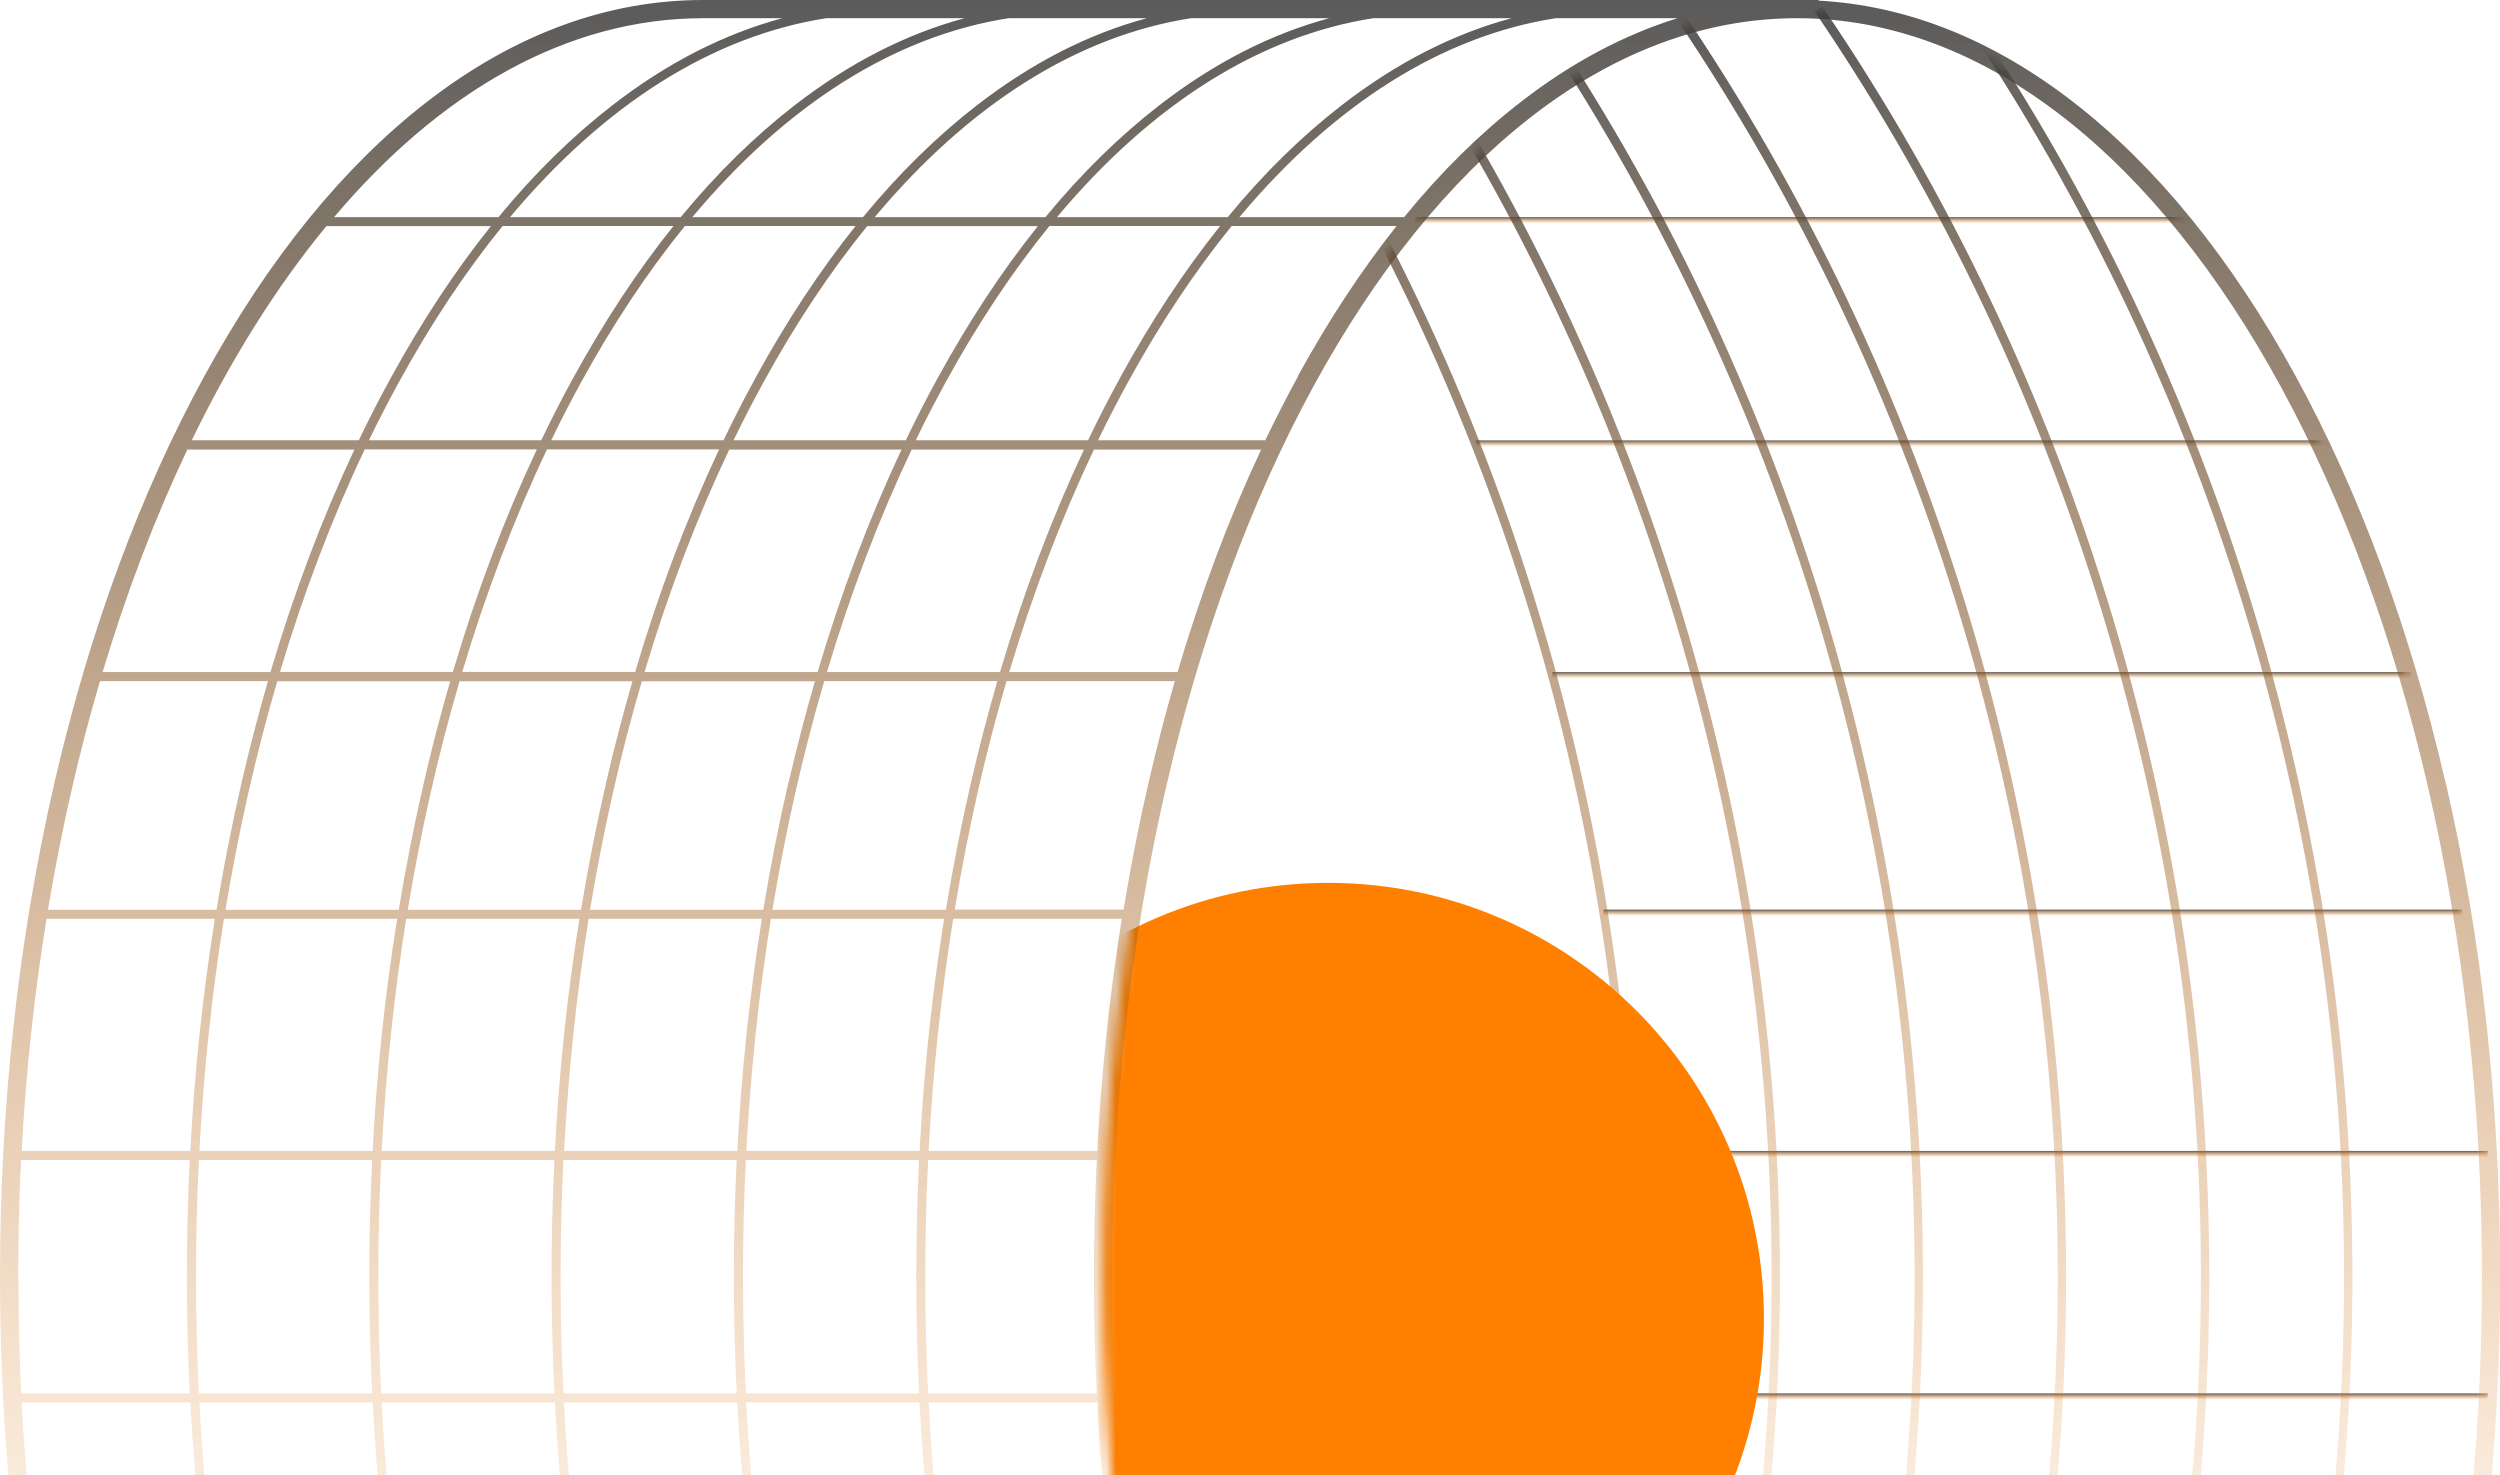 <svg width="261" height="154" viewBox="0 0 261 154" fill="none" xmlns="http://www.w3.org/2000/svg">
<g clip-path="url(#clip0_9495_8375)">
<mask id="mask0_9495_8375" style="mask-type:luminance" maskUnits="userSpaceOnUse" x="115" y="0" width="146" height="266">
<path d="M187.612 265.63C227.622 265.63 260.057 206.378 260.057 133.287C260.057 60.196 227.622 0.943 187.612 0.943C147.601 0.943 115.166 60.196 115.166 133.287C115.166 206.378 147.601 265.63 187.612 265.63Z" fill="white"/>
</mask>
<g mask="url(#mask0_9495_8375)">
<path d="M259.727 145.471H170.071V146.43H259.727V145.471Z" fill="url(#paint0_linear_9495_8375)" fill-opacity="0.85"/>
<path d="M259.727 120.158H170.071V121.117H259.727V120.158Z" fill="url(#paint1_linear_9495_8375)" fill-opacity="0.85"/>
<path d="M257.065 94.963H167.409V95.922H257.065V94.963Z" fill="url(#paint2_linear_9495_8375)" fill-opacity="0.85"/>
<path d="M251.725 70.164H162.069V71.123H251.725V70.164Z" fill="url(#paint3_linear_9495_8375)" fill-opacity="0.85"/>
<path d="M243.74 45.977H154.084V46.935H243.74V45.977Z" fill="url(#paint4_linear_9495_8375)" fill-opacity="0.85"/>
<path d="M209.418 23.608H147.702V22.666H233.076V23.608H209.418Z" fill="url(#paint5_linear_9495_8375)" fill-opacity="0.85"/>
<path d="M205.202 265.894L204.409 265.365C258.156 186.372 258.156 80.216 204.409 1.223L205.202 0.694C218.445 20.153 228.645 41.596 235.49 64.394C242.186 86.68 245.591 109.859 245.591 133.302C245.591 156.745 242.202 179.924 235.49 202.21C228.629 225.009 218.445 246.451 205.202 265.91V265.894Z" fill="url(#paint6_linear_9495_8375)" fill-opacity="0.85"/>
<path d="M190.257 265.894L189.463 265.365C243.211 186.372 243.211 80.216 189.463 1.223L190.257 0.694C203.499 20.153 213.7 41.596 220.544 64.394C227.24 86.68 230.646 109.859 230.646 133.302C230.646 156.745 227.257 179.924 220.544 202.21C213.683 225.009 203.499 246.451 190.257 265.91V265.894Z" fill="url(#paint7_linear_9495_8375)" fill-opacity="0.85"/>
<path d="M175.312 265.894L174.518 265.365C228.266 186.372 228.266 80.216 174.518 1.223L175.312 0.694C188.554 20.153 198.755 41.596 205.599 64.394C212.295 86.68 215.701 109.859 215.701 133.302C215.701 156.745 212.312 179.924 205.599 202.21C198.738 225.009 188.554 246.451 175.312 265.91V265.894Z" fill="url(#paint8_linear_9495_8375)" fill-opacity="0.85"/>
<path d="M160.366 265.894L159.573 265.365C213.32 186.372 213.32 80.216 159.573 1.223L160.366 0.694C173.609 20.153 183.809 41.596 190.654 64.394C197.349 86.68 200.755 109.859 200.755 133.302C200.755 156.745 197.366 179.924 190.654 202.21C183.793 225.009 173.609 246.451 160.366 265.91V265.894Z" fill="url(#paint9_linear_9495_8375)" fill-opacity="0.85"/>
<path d="M145.437 265.894L144.644 265.365C198.391 186.372 198.391 80.216 144.644 1.223L145.437 0.694C158.68 20.153 168.88 41.596 175.725 64.394C182.421 86.68 185.826 109.859 185.826 133.302C185.826 156.745 182.437 179.924 175.725 202.21C168.864 225.009 158.68 246.451 145.437 265.91V265.894Z" fill="url(#paint10_linear_9495_8375)" fill-opacity="0.85"/>
<path d="M130.492 265.894L129.698 265.365C183.445 186.372 183.445 80.216 129.698 1.223L130.492 0.694C143.734 20.153 153.935 41.596 160.779 64.394C167.475 86.68 170.881 109.859 170.881 133.302C170.881 156.745 167.492 179.924 160.779 202.21C153.918 225.009 143.734 246.451 130.492 265.91V265.894Z" fill="url(#paint11_linear_9495_8375)" fill-opacity="0.85"/>
<path d="M138.659 183.165C163.786 183.165 184.156 162.795 184.156 137.668C184.156 112.54 163.786 92.17 138.659 92.17C113.531 92.17 93.161 112.54 93.161 137.668C93.161 162.795 113.531 183.165 138.659 183.165Z" fill="#FF8000"/>
</g>
<path d="M255.28 81.555C251.609 65.717 246.352 51.483 239.656 39.248C232.944 26.981 225.108 17.343 216.379 10.597C207.963 4.1 199.052 0.562 189.86 0.066V0H73.405C63.403 0 53.731 3.571 44.621 10.597C35.892 17.343 28.056 26.981 21.344 39.248C14.648 51.483 9.391 65.717 5.72 81.555C1.934 97.939 0 115.348 0 133.286C0 151.224 1.918 168.632 5.72 185.016C9.391 200.854 14.648 215.089 21.344 227.323C28.056 239.59 35.892 249.229 44.621 255.974C53.731 263 63.403 266.572 73.405 266.572H187.612C197.614 266.572 207.286 263 216.395 255.974C225.124 249.229 232.961 239.59 239.673 227.323C246.369 215.089 251.626 200.854 255.296 185.016C259.082 168.632 261.017 151.224 261.017 133.286C261.017 115.348 259.099 97.939 255.296 81.555H255.28ZM10.713 196.424H28.238C30.701 204.707 33.627 212.477 37 219.652H19.558C16.169 212.543 13.193 204.756 10.713 196.424ZM29.213 196.424H47.267C49.73 204.707 52.656 212.477 56.029 219.652H38.041C34.619 212.444 31.66 204.657 29.197 196.424H29.213ZM2.265 146.413H19.872C20.319 154.646 21.178 162.747 22.435 170.649H4.844C3.588 162.846 2.711 154.745 2.248 146.413H2.265ZM1.901 133.286C1.901 129.186 2 125.119 2.199 121.101H19.806C19.608 125.135 19.509 129.186 19.509 133.286C19.509 137.386 19.608 141.436 19.806 145.47H2.215C2.017 141.453 1.918 137.402 1.918 133.286H1.901ZM38.058 46.919H56.045C52.673 54.095 49.73 61.865 47.283 70.148H29.23C31.693 61.915 34.652 54.128 38.075 46.919H38.058ZM28.238 70.164H10.713C13.21 61.832 16.185 54.045 19.558 46.936H37C33.627 54.111 30.684 61.882 28.238 70.164ZM100.7 1.901C94.616 3.538 88.681 6.563 82.977 10.978C78.794 14.218 74.81 18.12 71.074 22.666H53.252C63.121 10.878 74.397 3.753 86.267 1.901H100.7ZM20.467 133.286C20.467 129.186 20.567 125.135 20.765 121.101H38.852C38.653 125.135 38.554 129.186 38.554 133.286C38.554 137.386 38.653 141.436 38.852 145.47H20.765C20.567 141.453 20.467 137.386 20.467 133.286ZM39.496 133.286C39.496 129.186 39.596 125.135 39.794 121.101H57.881C57.682 125.135 57.583 129.186 57.583 133.286C57.583 137.386 57.682 141.436 57.881 145.47H39.794C39.596 141.453 39.496 137.386 39.496 133.286ZM114.505 145.47H96.897C96.699 141.453 96.6 137.386 96.6 133.286C96.6 129.186 96.699 125.135 96.897 121.101H114.505C114.306 125.135 114.207 129.186 114.207 133.286C114.207 137.386 114.306 141.436 114.505 145.47ZM58.525 133.286C58.525 129.186 58.625 125.135 58.823 121.101H76.91C76.711 125.135 76.612 129.186 76.612 133.286C76.612 137.386 76.711 141.436 76.91 145.47H58.823C58.625 141.453 58.525 137.386 58.525 133.286ZM77.868 145.47C77.67 141.453 77.571 137.386 77.571 133.286C77.571 129.186 77.67 125.135 77.868 121.101H95.955C95.757 125.135 95.658 129.186 95.658 133.286C95.658 137.386 95.757 141.436 95.955 145.47H77.868ZM95.988 146.413C96.435 154.646 97.294 162.747 98.551 170.649H80.464C79.208 162.796 78.331 154.679 77.902 146.413H95.988ZM77.918 120.159C78.365 111.893 79.224 103.775 80.481 95.922H98.567C97.294 103.825 96.435 111.926 96.005 120.159H77.918ZM80.646 94.963C82.018 86.697 83.82 78.712 86.052 71.107H104.122C103.13 74.545 102.204 78.067 101.378 81.671C100.369 86.036 99.493 90.466 98.749 94.98H80.662L80.646 94.963ZM82.316 81.671C81.307 86.036 80.431 90.466 79.687 94.98H61.6C62.973 86.713 64.775 78.728 67.007 71.123H85.077C84.085 74.562 83.159 78.083 82.332 81.688L82.316 81.671ZM79.538 95.922C78.265 103.825 77.406 111.926 76.976 120.159H58.889C59.336 111.893 60.195 103.775 61.452 95.922H79.538ZM76.959 146.413C77.406 154.646 78.265 162.747 79.522 170.649H61.435C60.179 162.796 59.302 154.679 58.873 146.413H76.959ZM79.687 171.608C80.431 176.105 81.307 180.552 82.316 184.9C83.159 188.505 84.068 192.026 85.06 195.465H66.99C64.758 187.86 62.956 179.875 61.584 171.608H79.671H79.687ZM80.646 171.608H98.733C99.477 176.105 100.353 180.552 101.361 184.9C102.188 188.505 103.114 192.026 104.106 195.465H86.036C83.804 187.86 82.002 179.875 80.629 171.608H80.646ZM99.675 171.608H117.282C118.026 176.138 118.919 180.619 119.927 185.016C120.754 188.587 121.663 192.076 122.639 195.465H105.065C102.833 187.86 101.031 179.875 99.659 171.608H99.675ZM99.51 170.649C98.253 162.796 97.377 154.679 96.947 146.413H114.554C115.001 154.646 115.844 162.747 117.117 170.649H99.51ZM96.947 120.159C97.394 111.893 98.253 103.775 99.51 95.922H117.117C115.844 103.825 115.001 111.926 114.554 120.159H96.947ZM99.675 94.963C101.047 86.697 102.849 78.712 105.081 71.107H122.655C121.663 74.512 120.771 77.984 119.944 81.555C118.919 85.953 118.043 90.433 117.299 94.963H99.692H99.675ZM105.362 70.164C107.826 61.931 110.785 54.144 114.207 46.936H131.666C128.293 54.111 125.383 61.882 122.936 70.164H105.379H105.362ZM104.387 70.164H86.333C88.796 61.931 91.756 54.144 95.178 46.936H113.166C109.793 54.111 106.85 61.882 104.403 70.164H104.387ZM85.341 70.164H67.288C69.751 61.931 72.71 54.144 76.133 46.936H94.12C90.747 54.111 87.805 61.882 85.358 70.164H85.341ZM76.579 45.977C77.571 43.911 78.612 41.91 79.687 39.943C83.043 33.809 86.68 28.353 90.532 23.608H108.355C104.618 28.271 101.13 33.561 97.889 39.48C96.732 41.58 95.624 43.745 94.566 45.961H76.579V45.977ZM78.861 39.48C77.703 41.58 76.596 43.745 75.537 45.961H57.55C58.542 43.894 59.584 41.894 60.658 39.926C64.014 33.793 67.651 28.337 71.504 23.592H89.326C85.589 28.254 82.101 33.545 78.861 39.463V39.48ZM75.075 46.919C71.702 54.095 68.759 61.865 66.312 70.148H48.259C50.722 61.915 53.681 54.128 57.104 46.919H75.091H75.075ZM66.031 71.107C65.039 74.545 64.113 78.067 63.287 81.671C62.278 86.036 61.402 90.466 60.658 94.98H42.571C43.944 86.713 45.746 78.728 47.978 71.123H66.048L66.031 71.107ZM60.493 95.922C59.22 103.825 58.36 111.926 57.93 120.159H39.843C40.29 111.893 41.15 103.775 42.406 95.922H60.493ZM57.93 146.413C58.377 154.646 59.236 162.747 60.493 170.649H42.406C41.15 162.796 40.273 154.679 39.843 146.413H57.93ZM60.658 171.608C61.402 176.105 62.278 180.552 63.287 184.9C64.13 188.505 65.039 192.026 66.031 195.465H47.961C45.729 187.86 43.927 179.875 42.555 171.608H60.642H60.658ZM66.312 196.424C68.776 204.707 71.702 212.477 75.075 219.652H57.087C53.665 212.444 50.706 204.657 48.242 196.424H66.296H66.312ZM75.537 220.611C76.596 222.826 77.703 224.992 78.861 227.092C82.101 233.01 85.606 238.301 89.326 242.963H71.504C67.651 238.235 64.014 232.779 60.658 226.629C59.584 224.661 58.542 222.661 57.55 220.594H75.537V220.611ZM79.687 226.629C78.612 224.661 77.571 222.661 76.579 220.594H94.566C95.624 222.81 96.732 224.975 97.889 227.075C101.13 232.994 104.635 238.284 108.355 242.946H90.532C86.68 238.218 83.043 232.762 79.687 226.612V226.629ZM76.133 219.652C72.71 212.444 69.751 204.657 67.288 196.424H85.341C87.805 204.707 90.731 212.477 94.103 219.652H76.116H76.133ZM86.317 196.424H104.37C106.834 204.707 109.76 212.477 113.133 219.652H95.145C91.723 212.444 88.763 204.657 86.3 196.424H86.317ZM105.362 196.424H122.92C125.367 204.707 128.293 212.477 131.649 219.652H114.191C110.768 212.444 107.809 204.657 105.346 196.424H105.362ZM135.534 39.248C134.344 41.431 133.203 43.663 132.095 45.961H114.637C115.629 43.894 116.67 41.894 117.745 39.926C121.101 33.793 124.738 28.337 128.59 23.592H145.801C142.147 28.205 138.708 33.412 135.518 39.232L135.534 39.248ZM116.918 39.48C115.761 41.58 114.654 43.745 113.595 45.961H95.608C96.6 43.894 97.641 41.894 98.716 39.926C102.072 33.793 105.709 28.337 109.561 23.592H127.384C123.647 28.254 120.159 33.545 116.918 39.463V39.48ZM110.355 22.666C120.225 10.878 131.5 3.753 143.371 1.901H157.804C151.72 3.538 145.784 6.563 140.081 10.978C135.898 14.218 131.914 18.12 128.177 22.666H110.355ZM121.052 10.978C116.869 14.218 112.885 18.12 109.148 22.666H91.326C101.196 10.878 112.471 3.753 124.342 1.901H138.775C132.691 3.538 126.755 6.563 121.052 10.978ZM102.006 10.978C97.823 14.218 93.839 18.12 90.103 22.666H72.281C82.15 10.878 93.426 3.753 105.296 1.901H119.729C113.645 3.538 107.71 6.563 102.006 10.978ZM70.297 23.608C66.56 28.271 63.072 33.561 59.831 39.48C58.674 41.58 57.566 43.745 56.508 45.961H38.521C39.513 43.894 40.554 41.894 41.629 39.926C44.985 33.793 48.622 28.337 52.474 23.592H70.297V23.608ZM47.002 71.107C46.01 74.545 45.084 78.067 44.258 81.671C43.249 86.036 42.373 90.466 41.629 94.98H23.542C24.915 86.713 26.717 78.728 28.949 71.123H47.019L47.002 71.107ZM41.464 95.922C40.191 103.825 39.331 111.926 38.901 120.159H20.814C21.261 111.893 22.121 103.775 23.377 95.922H41.464ZM19.856 120.159H2.265C2.711 111.826 3.588 103.725 4.861 95.922H22.435C21.162 103.825 20.302 111.926 19.872 120.159H19.856ZM20.814 146.413H38.901C39.348 154.646 40.207 162.747 41.464 170.649H23.377C22.121 162.796 21.244 154.679 20.814 146.413ZM41.612 171.608C42.356 176.105 43.233 180.552 44.241 184.9C45.068 188.505 45.994 192.026 46.986 195.465H28.916C26.684 187.86 24.881 179.875 23.509 171.608H41.596H41.612ZM56.492 220.611C57.55 222.826 58.658 224.992 59.815 227.092C63.055 233.01 66.56 238.301 70.28 242.963H52.458C48.606 238.235 44.969 232.779 41.612 226.629C40.538 224.661 39.496 222.661 38.504 220.594H56.492V220.611ZM71.074 243.922C74.826 248.468 78.794 252.37 82.977 255.61C88.681 260.025 94.616 263.05 100.7 264.687H86.267C74.397 262.852 63.121 255.726 53.252 243.922H71.074ZM72.281 243.922H90.103C93.856 248.468 97.823 252.37 102.006 255.61C107.71 260.025 113.645 263.05 119.729 264.687H105.296C93.426 262.852 82.15 255.726 72.281 243.922ZM91.326 243.922H109.148C112.901 248.468 116.869 252.37 121.052 255.61C126.755 260.025 132.691 263.05 138.775 264.687H124.342C112.471 262.852 101.196 255.726 91.326 243.922ZM110.355 243.922H128.177C131.93 248.468 135.898 252.37 140.081 255.61C145.784 260.025 151.72 263.05 157.804 264.687H143.371C131.5 262.852 120.225 255.726 110.355 243.922ZM109.561 242.963C105.709 238.235 102.072 232.779 98.716 226.629C97.641 224.661 96.6 222.661 95.608 220.594H113.595C114.654 222.81 115.761 224.975 116.918 227.075C120.159 232.994 123.664 238.284 127.384 242.946H109.561V242.963ZM117.762 226.629C116.687 224.661 115.645 222.661 114.654 220.594H132.112C133.203 222.892 134.36 225.141 135.551 227.307C138.742 233.126 142.164 238.35 145.834 242.946H128.624C124.771 238.218 121.134 232.762 117.778 226.612L117.762 226.629ZM158.829 10.597C154.53 13.92 150.43 17.954 146.594 22.666H129.401C139.271 10.878 150.546 3.753 162.416 1.901H175.13C169.542 3.637 164.086 6.53 158.829 10.597ZM73.405 1.901H81.671C75.587 3.538 69.652 6.563 63.948 10.978C59.765 14.218 55.781 18.12 52.045 22.666H34.884C45.994 9.523 59.22 1.901 73.405 1.901ZM34.074 23.608H51.251C47.515 28.271 44.026 33.561 40.786 39.48C39.629 41.58 38.521 43.745 37.463 45.961H20.021C24.154 37.446 28.882 29.907 34.074 23.608ZM10.432 71.107H27.973C26.981 74.545 26.055 78.067 25.229 81.671C24.22 86.036 23.344 90.466 22.6 94.98H5.009C6.398 86.647 8.217 78.662 10.432 71.123V71.107ZM5.009 171.608H22.584C23.328 176.105 24.204 180.552 25.212 184.9C26.055 188.505 26.965 192.026 27.957 195.465H10.432C8.217 187.926 6.398 179.941 5.009 171.608ZM20.021 220.611H37.463C38.521 222.826 39.629 224.992 40.786 227.092C44.026 233.01 47.531 238.301 51.251 242.963H34.074C28.882 236.648 24.154 229.125 20.021 220.611ZM34.867 243.922H52.028C55.781 248.468 59.749 252.37 63.931 255.61C69.635 260.025 75.57 263.05 81.654 264.687H73.388C59.203 264.687 45.977 257.065 34.851 243.922H34.867ZM162.4 264.67C150.529 262.835 139.254 255.71 129.384 243.905H146.578C150.414 248.601 154.514 252.635 158.812 255.974C164.069 260.041 169.525 262.934 175.113 264.67H162.4ZM187.612 264.67C148.182 264.67 116.108 205.732 116.108 133.286C116.108 60.84 148.182 1.901 187.612 1.901C227.042 1.901 259.115 60.84 259.115 133.286C259.115 205.732 227.042 264.67 187.612 264.67Z" fill="url(#paint12_linear_9495_8375)" fill-opacity="0.85"/>
</g>
<defs>
<linearGradient id="paint0_linear_9495_8375" x1="214.899" y1="145.471" x2="214.899" y2="146.43" gradientUnits="userSpaceOnUse">
<stop stop-color="#3D3D3D"/>
<stop offset="0.7" stop-color="#FF8000" stop-opacity="0"/>
</linearGradient>
<linearGradient id="paint1_linear_9495_8375" x1="214.899" y1="120.158" x2="214.899" y2="121.117" gradientUnits="userSpaceOnUse">
<stop stop-color="#3D3D3D"/>
<stop offset="0.7" stop-color="#FF8000" stop-opacity="0"/>
</linearGradient>
<linearGradient id="paint2_linear_9495_8375" x1="212.237" y1="94.963" x2="212.237" y2="95.922" gradientUnits="userSpaceOnUse">
<stop stop-color="#3D3D3D"/>
<stop offset="0.7" stop-color="#FF8000" stop-opacity="0"/>
</linearGradient>
<linearGradient id="paint3_linear_9495_8375" x1="206.897" y1="70.164" x2="206.897" y2="71.123" gradientUnits="userSpaceOnUse">
<stop stop-color="#3D3D3D"/>
<stop offset="0.7" stop-color="#FF8000" stop-opacity="0"/>
</linearGradient>
<linearGradient id="paint4_linear_9495_8375" x1="198.912" y1="45.977" x2="198.912" y2="46.935" gradientUnits="userSpaceOnUse">
<stop stop-color="#3D3D3D"/>
<stop offset="0.7" stop-color="#FF8000" stop-opacity="0"/>
</linearGradient>
<linearGradient id="paint5_linear_9495_8375" x1="190.389" y1="22.666" x2="190.389" y2="23.608" gradientUnits="userSpaceOnUse">
<stop stop-color="#3D3D3D"/>
<stop offset="0.7" stop-color="#FF8000" stop-opacity="0"/>
</linearGradient>
<linearGradient id="paint6_linear_9495_8375" x1="225" y1="0.694" x2="225" y2="265.91" gradientUnits="userSpaceOnUse">
<stop stop-color="#3D3D3D"/>
<stop offset="0.7" stop-color="#FF8000" stop-opacity="0"/>
</linearGradient>
<linearGradient id="paint7_linear_9495_8375" x1="210.054" y1="0.694" x2="210.054" y2="265.91" gradientUnits="userSpaceOnUse">
<stop stop-color="#3D3D3D"/>
<stop offset="0.7" stop-color="#FF8000" stop-opacity="0"/>
</linearGradient>
<linearGradient id="paint8_linear_9495_8375" x1="195.109" y1="0.694" x2="195.109" y2="265.91" gradientUnits="userSpaceOnUse">
<stop stop-color="#3D3D3D"/>
<stop offset="0.7" stop-color="#FF8000" stop-opacity="0"/>
</linearGradient>
<linearGradient id="paint9_linear_9495_8375" x1="180.164" y1="0.694" x2="180.164" y2="265.91" gradientUnits="userSpaceOnUse">
<stop stop-color="#3D3D3D"/>
<stop offset="0.7" stop-color="#FF8000" stop-opacity="0"/>
</linearGradient>
<linearGradient id="paint10_linear_9495_8375" x1="165.235" y1="0.694" x2="165.235" y2="265.91" gradientUnits="userSpaceOnUse">
<stop stop-color="#3D3D3D"/>
<stop offset="0.7" stop-color="#FF8000" stop-opacity="0"/>
</linearGradient>
<linearGradient id="paint11_linear_9495_8375" x1="150.289" y1="0.694" x2="150.289" y2="265.91" gradientUnits="userSpaceOnUse">
<stop stop-color="#3D3D3D"/>
<stop offset="0.7" stop-color="#FF8000" stop-opacity="0"/>
</linearGradient>
<linearGradient id="paint12_linear_9495_8375" x1="130.508" y1="0" x2="130.508" y2="266.572" gradientUnits="userSpaceOnUse">
<stop stop-color="#3D3D3D"/>
<stop offset="0.7" stop-color="#FF8000" stop-opacity="0"/>
</linearGradient>
<clipPath id="clip0_9495_8375">
<rect width="261" height="266.572" fill="white"/>
</clipPath>
</defs>
</svg>
